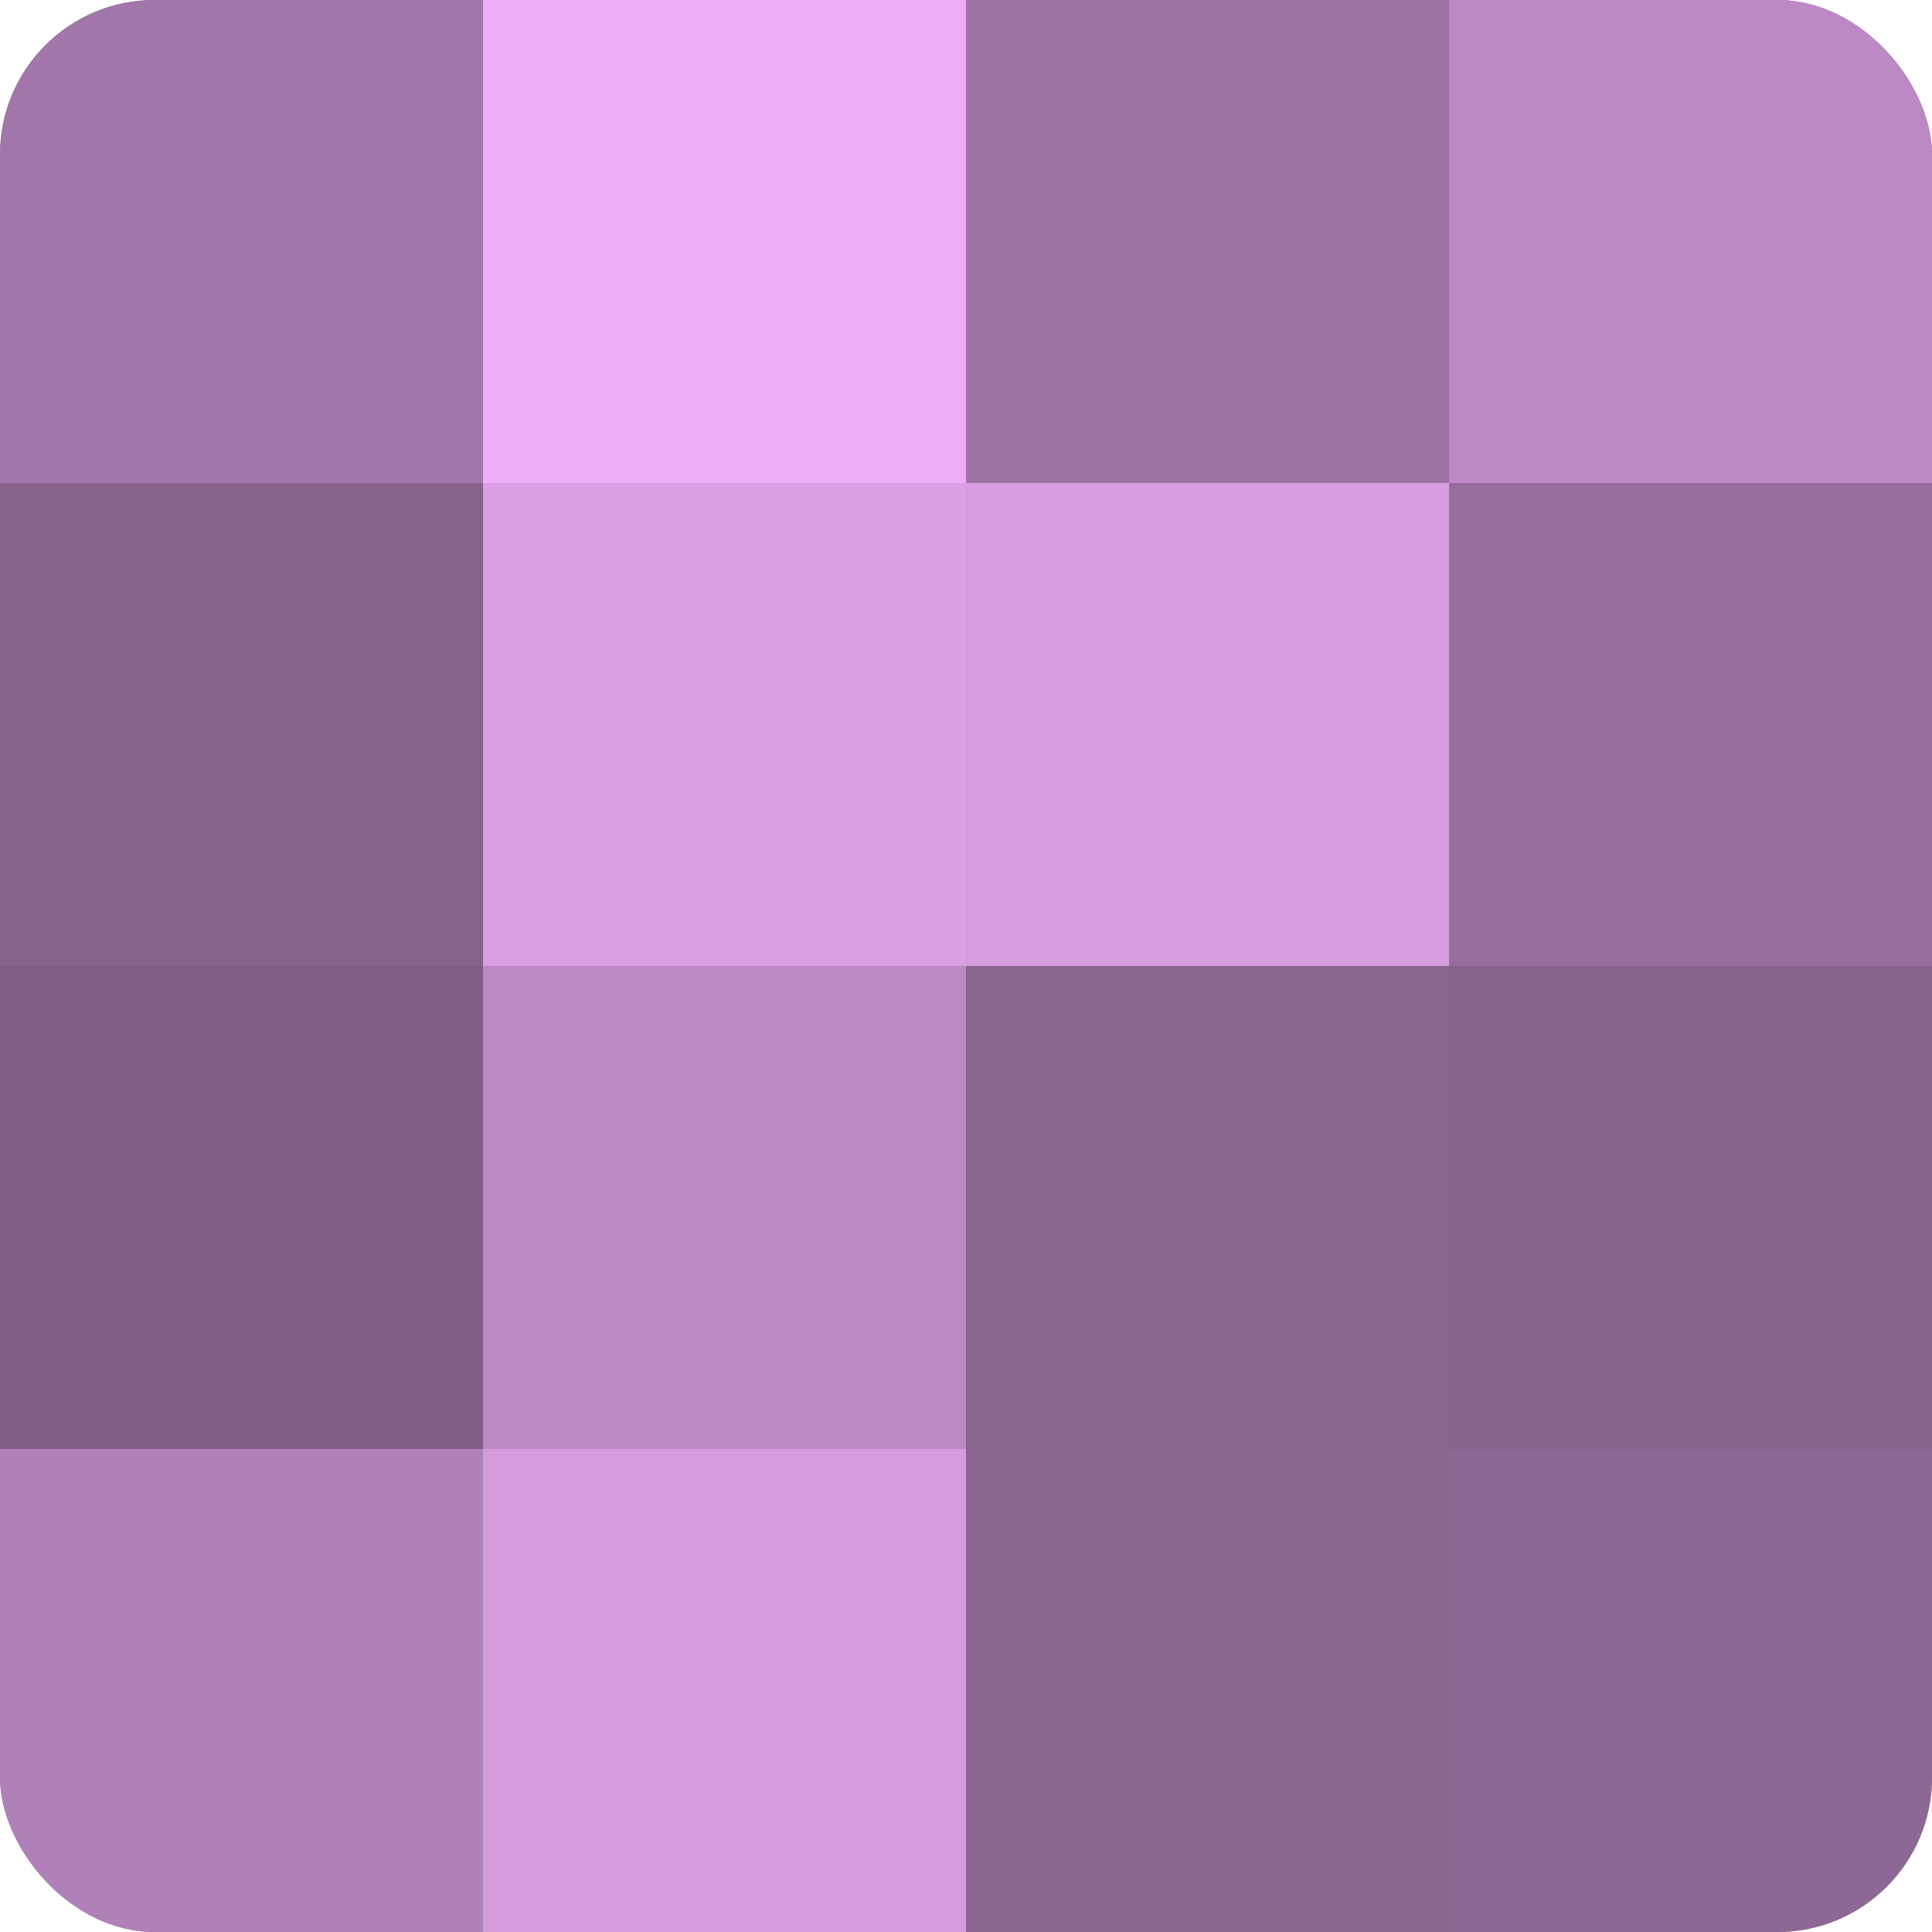 <?xml version="1.0" encoding="UTF-8"?>
<svg xmlns="http://www.w3.org/2000/svg" width="60" height="60" viewBox="0 0 100 100" preserveAspectRatio="xMidYMid meet"><defs><clipPath id="c" width="100" height="100"><rect width="100" height="100" rx="8" ry="8"/></clipPath></defs><g clip-path="url(#c)"><rect width="100" height="100" fill="#9970a0"/><rect width="25" height="25" fill="#a176a8"/><rect y="25" width="25" height="25" fill="#86628c"/><rect y="50" width="25" height="25" fill="#7f5d84"/><rect y="75" width="25" height="25" fill="#b081b8"/><rect x="25" width="25" height="25" fill="#eeadf8"/><rect x="25" y="25" width="25" height="25" fill="#db9fe4"/><rect x="25" y="50" width="25" height="25" fill="#bc89c4"/><rect x="25" y="75" width="25" height="25" fill="#d39adc"/><rect x="50" width="25" height="25" fill="#9d73a4"/><rect x="50" y="25" width="25" height="25" fill="#d79de0"/><rect x="50" y="50" width="25" height="25" fill="#8a6590"/><rect x="50" y="75" width="25" height="25" fill="#8a6590"/><rect x="75" width="25" height="25" fill="#bc89c4"/><rect x="75" y="25" width="25" height="25" fill="#966d9c"/><rect x="75" y="50" width="25" height="25" fill="#86628c"/><rect x="75" y="75" width="25" height="25" fill="#8e6894"/></g></svg>
